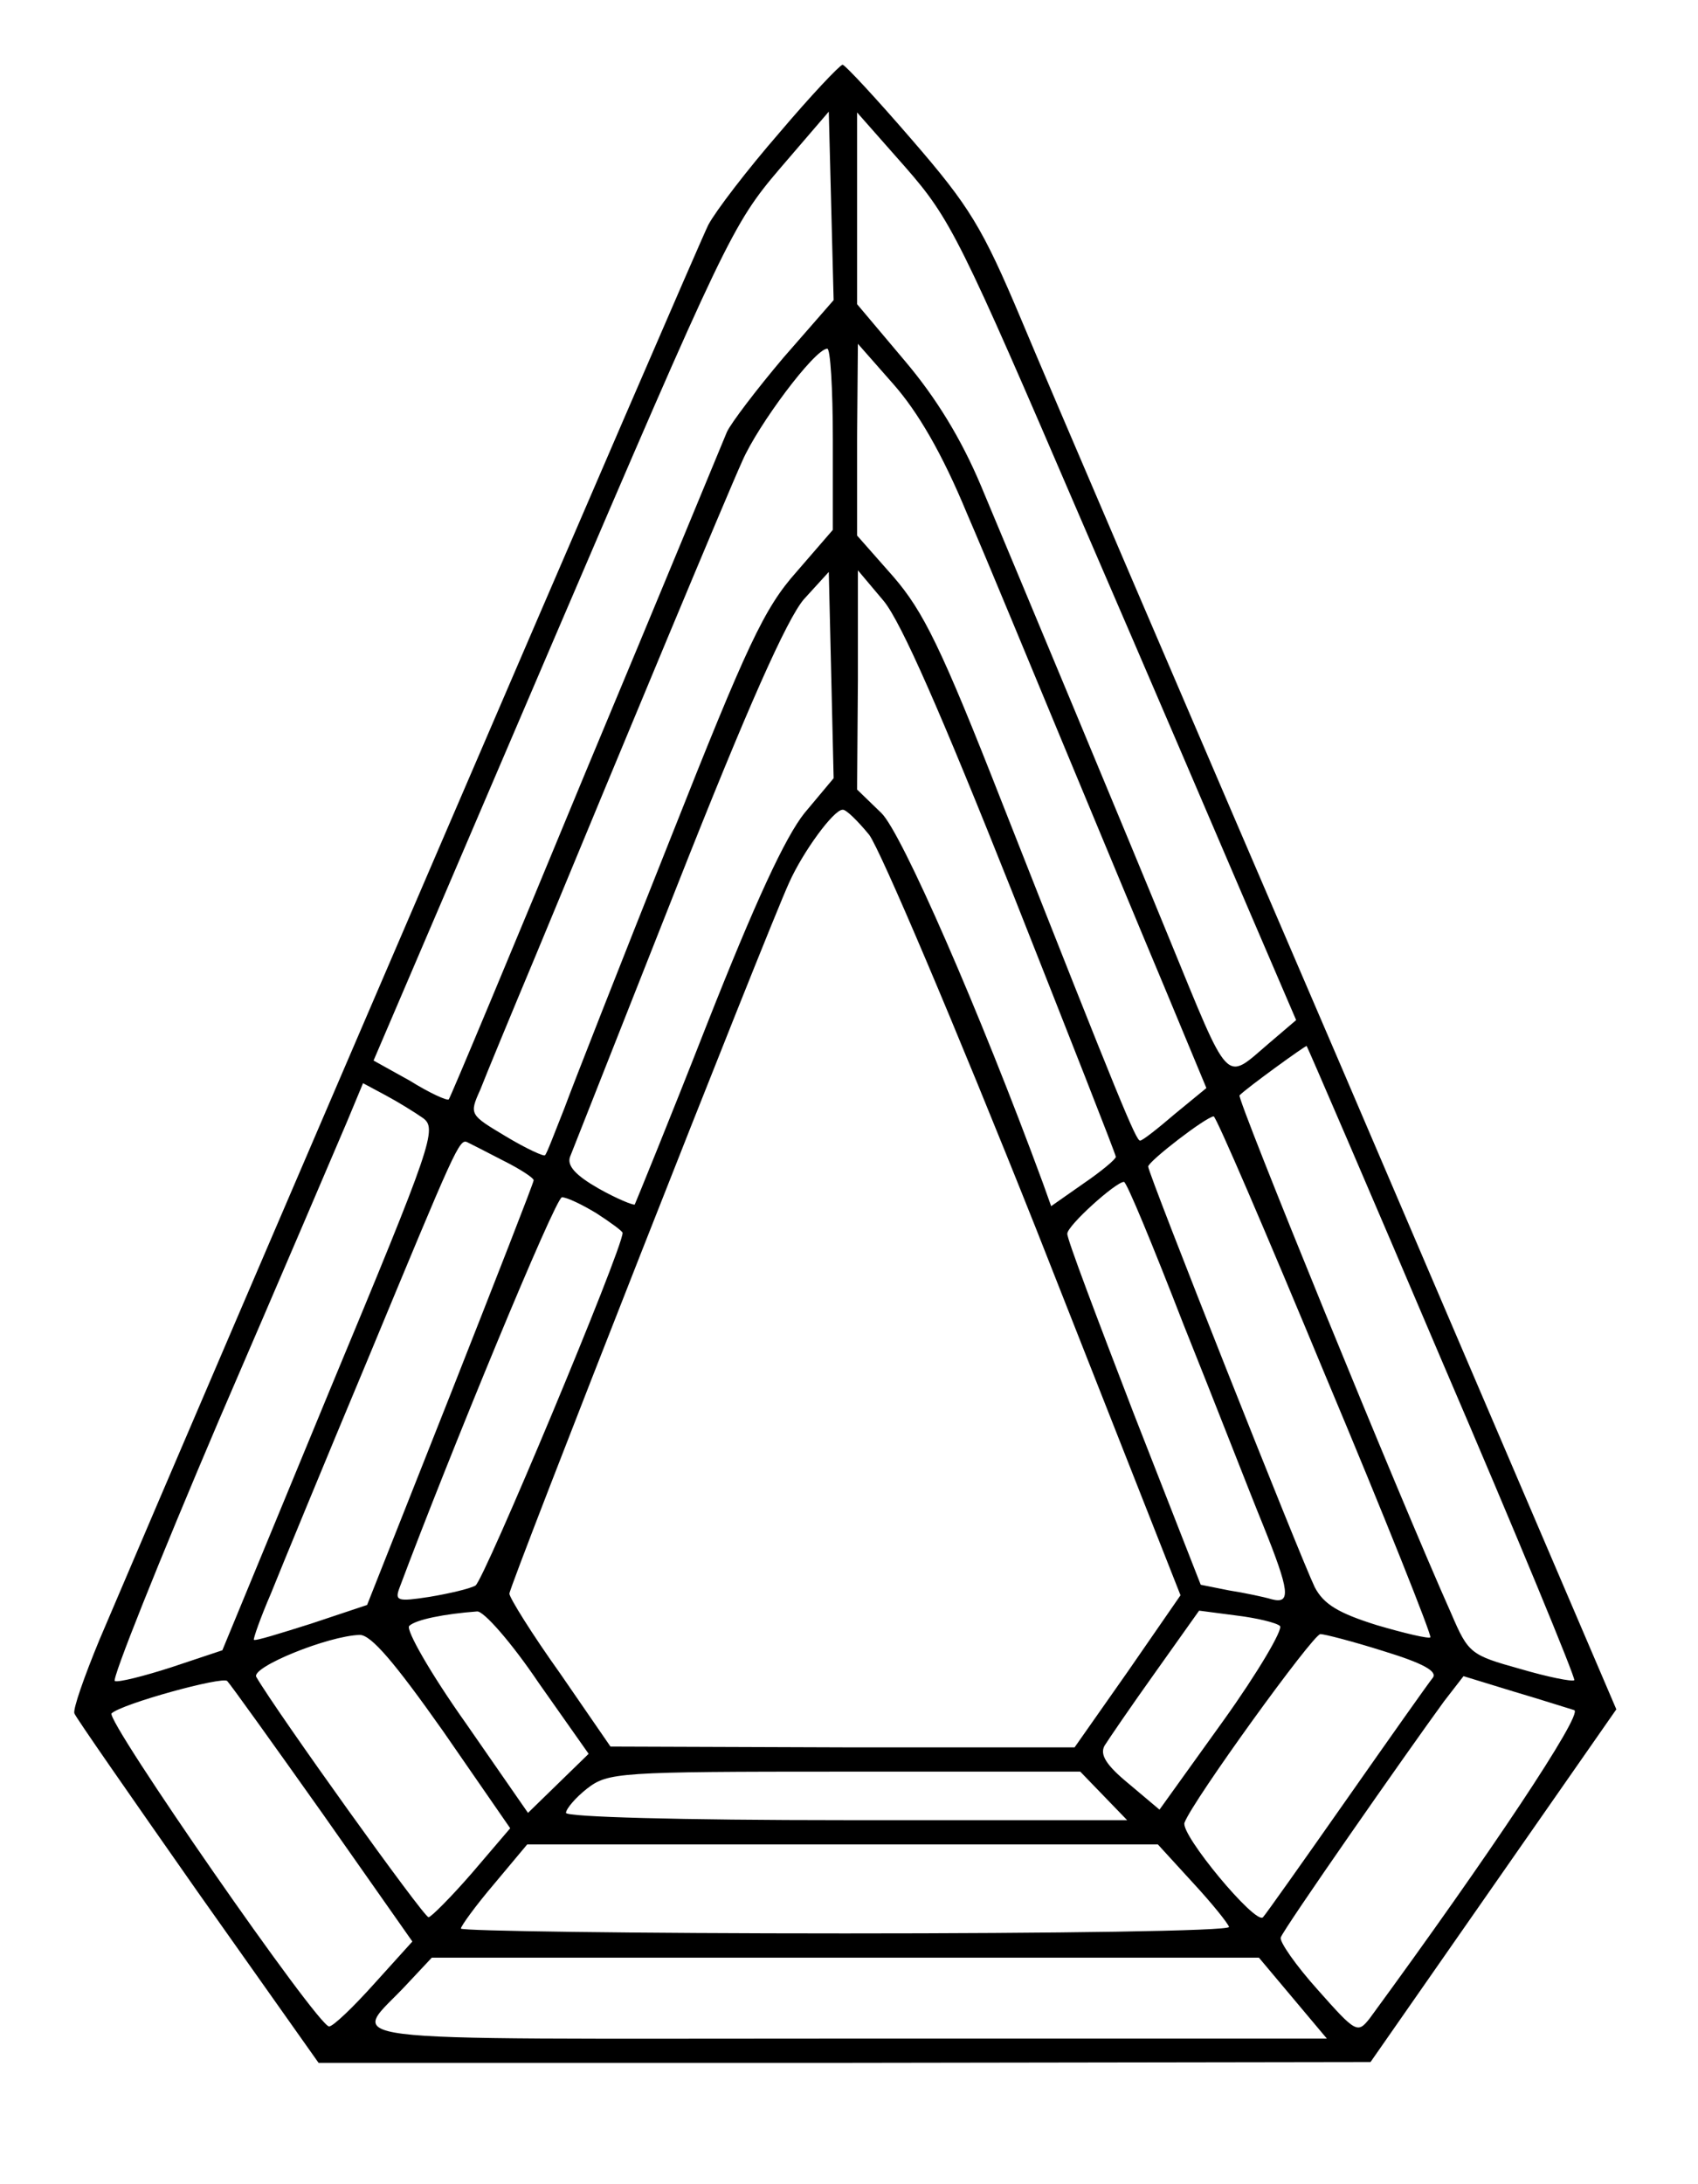 <svg preserveAspectRatio="xMidYMid meet" viewBox="0 0 210 270" height="270pt" width="210pt" xmlns="http://www.w3.org/2000/svg" version="1.0">

<g stroke="none" fill="#000000" transform="translate(0,270) scale(0.1,-0.1)">
<path d="M964 2536 c-40 -46 -79 -97 -88 -114 -13 -25 -617 -1429 -753 -1749
-19 -46 -33 -86 -31 -91 1 -4 70 -103 152 -220 l150 -212 650 0 651 1 152 218
152 218 -340 794 c-188 437 -366 852 -396 924 -48 114 -64 140 -135 222 -44
51 -83 93 -86 93 -4 -1 -39 -38 -78 -84z m5 -278 c-33 -39 -65 -81 -70 -92 -5
-12 -83 -201 -175 -421 -91 -220 -167 -402 -169 -404 -2 -2 -24 8 -48 23 l-45
25 221 516 c213 497 223 518 281 586 l61 71 3 -117 3 -116 -62 -71z m367 -198
c87 -201 182 -423 212 -493 l55 -128 -34 -29 c-55 -47 -47 -55 -123 130 -47
115 -189 455 -233 560 -24 57 -55 108 -94 154 l-59 70 0 119 0 118 60 -68 c56
-64 68 -89 216 -433z m-306 97 l0 -112 -45 -52 c-40 -45 -61 -90 -156 -330
-61 -153 -120 -303 -131 -333 -12 -30 -22 -57 -24 -58 -1 -2 -23 8 -48 23 -45
27 -46 27 -32 58 7 18 38 93 69 167 111 268 235 566 255 610 19 44 89 138 105
139 4 1 7 -50 7 -112z m166 -92 c26 -60 79 -189 119 -285 40 -96 96 -231 125
-300 l52 -125 -39 -32 c-21 -18 -40 -33 -43 -33 -5 0 -23 43 -170 416 -76 194
-98 238 -135 281 l-45 51 0 119 1 118 44 -50 c30 -34 60 -85 91 -160z m-201
-370 c-24 -30 -61 -110 -121 -262 -47 -120 -88 -220 -89 -222 -2 -1 -22 7 -45
20 -28 16 -39 28 -35 39 3 8 63 159 132 334 88 223 136 330 157 355 l31 34 3
-127 3 -128 -36 -43z m257 -98 c70 -177 128 -324 128 -327 0 -3 -18 -18 -40
-33 l-40 -28 -10 28 c-78 212 -175 434 -200 458 l-30 29 1 135 0 136 32 -38
c22 -27 71 -139 159 -360z m-177 71 c14 -19 106 -235 206 -486 l179 -454 -65
-94 -66 -94 -287 0 -287 1 -62 90 c-35 49 -63 94 -63 99 0 10 318 818 346 879
17 38 55 90 66 90 4 1 19 -14 33 -31z m709 -652 c92 -214 165 -391 163 -393
-3 -2 -33 4 -67 14 -61 17 -64 19 -85 68 -64 143 -266 638 -262 641 10 10 82
62 83 61 1 -1 77 -177 168 -391z m-1261 302 c18 -13 12 -31 -115 -336 l-133
-322 -63 -21 c-34 -11 -66 -19 -70 -17 -4 2 54 147 129 323 76 176 147 342
158 368 l20 48 28 -15 c15 -8 36 -21 46 -28z m1116 -318 c74 -176 132 -322
130 -324 -2 -2 -32 5 -66 15 -48 15 -66 26 -77 47 -17 35 -206 511 -206 520 1
7 71 61 81 62 3 0 65 -144 138 -320z m-1016 265 c20 -10 37 -21 37 -24 0 -3
-47 -123 -103 -265 l-103 -260 -69 -23 c-38 -12 -70 -22 -71 -20 -1 1 8 27 21
57 12 30 66 161 120 290 108 260 113 273 123 268 4 -2 24 -12 45 -23z m841
-203 c39 -97 82 -208 98 -247 33 -82 35 -98 11 -92 -10 3 -34 8 -53 11 l-35 7
-83 212 c-45 117 -83 217 -82 222 0 10 60 64 70 64 3 1 36 -79 74 -177z m-726
138 c17 -11 32 -22 32 -24 0 -20 -172 -431 -182 -436 -7 -4 -33 -10 -57 -14
-39 -6 -43 -5 -37 11 61 163 193 483 201 483 6 0 25 -9 43 -20z m-72 -580 l62
-88 -37 -36 -38 -37 -77 111 c-44 62 -74 115 -70 120 8 8 44 15 84 18 8 1 43
-39 76 -88z m917 70 c4 -4 -27 -57 -70 -117 l-79 -110 -38 32 c-28 23 -36 36
-30 47 5 8 33 49 63 91 l54 76 46 -6 c25 -3 50 -9 54 -13z m-1035 -130 l83
-120 -47 -55 c-26 -30 -51 -55 -54 -55 -6 0 -188 254 -213 297 -7 12 89 51
128 52 14 0 43 -34 103 -119z m1163 99 c49 -15 67 -25 61 -33 -5 -6 -53 -74
-107 -151 -54 -77 -100 -142 -103 -145 -9 -10 -103 103 -97 117 10 27 159 233
168 233 5 0 40 -9 78 -21z m-1312 -201 l111 -158 -47 -52 c-26 -29 -51 -53
-56 -53 -14 0 -277 379 -269 387 13 12 137 46 143 40 4 -4 57 -78 118 -164z
m1548 128 c11 -5 -105 -179 -253 -381 -15 -19 -17 -18 -64 35 -27 30 -48 60
-46 65 3 10 156 229 202 292 l24 31 62 -19 c34 -10 68 -21 75 -23z m-582 -106
l29 -30 -347 0 c-207 0 -347 4 -347 9 0 5 12 19 26 30 26 20 38 21 318 21
l292 0 29 -30z m110 -107 c25 -27 44 -51 45 -55 0 -5 -214 -8 -475 -8 -261 0
-475 3 -475 6 0 3 18 28 41 55 l41 49 390 0 390 0 43 -47z m124 -143 l42 -50
-597 0 c-666 0 -609 -7 -540 68 l30 32 511 0 512 0 42 -50z"></path>
</g>
</svg>
